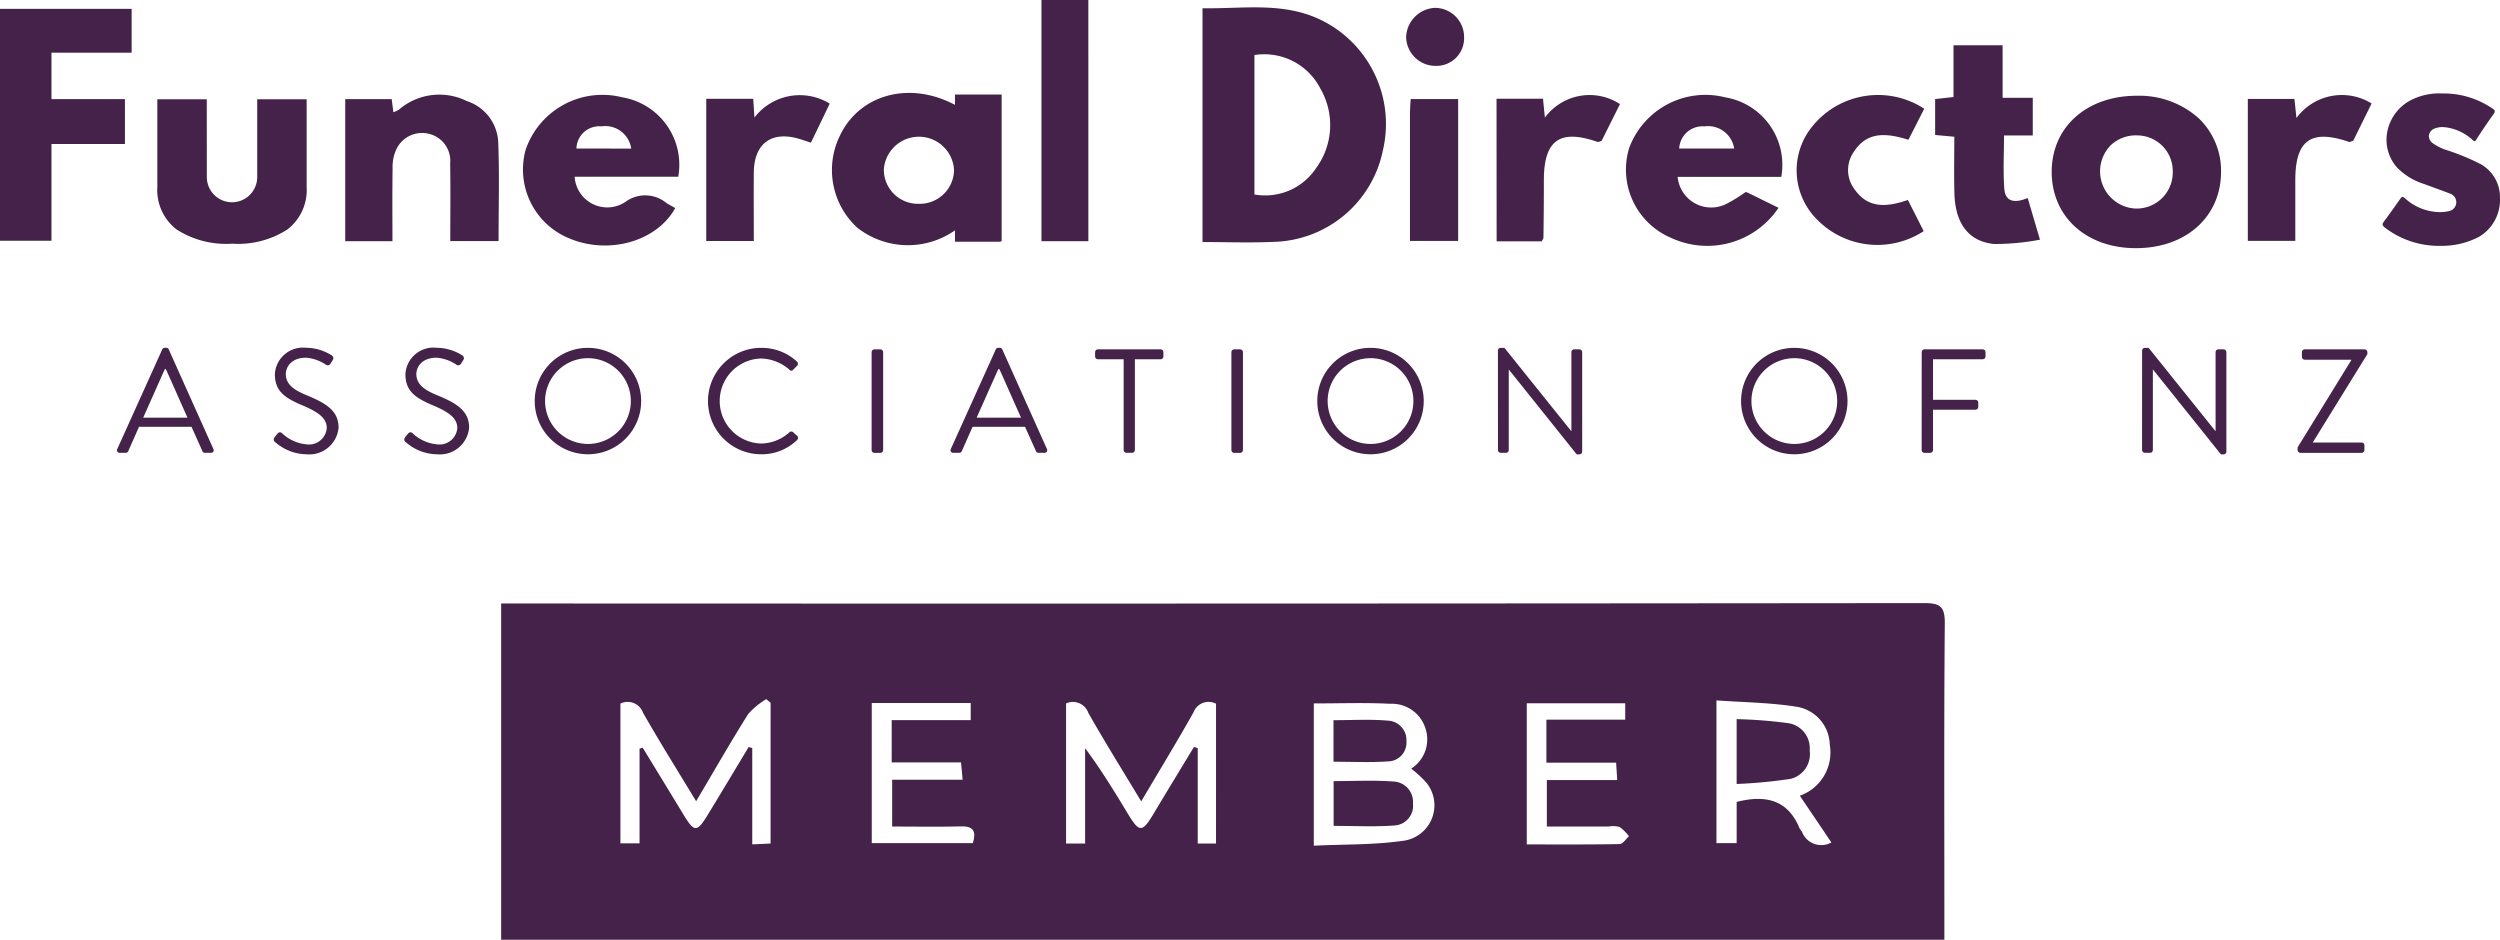 <?xml version="1.0" encoding="UTF-8"?>
<svg xmlns="http://www.w3.org/2000/svg" id="FDANZ_logo_-_About_Us_-_Our_Story" data-name="FDANZ logo - About Us - Our Story" width="153.153" height="57.568" viewBox="0 0 153.153 57.568">
  <g id="Group_658" data-name="Group 658" transform="translate(9.642 6.081)">
    <path id="Path_22774" data-name="Path 22774" d="M53.585,45.586a1.543,1.543,0,1,0,3.086,0V40.82H59.7v5.367a3.06,3.06,0,0,1-1.165,2.6,5.571,5.571,0,0,1-3.4.88,5.607,5.607,0,0,1-3.418-.88,3.059,3.059,0,0,1-1.165-2.6V40.82h3.029Z" transform="translate(-50.556 -40.82)" fill="#442249"></path>
  </g>
  <path id="Path_22775" data-name="Path 22775" d="M491.187,49.349c-3.034-.007-5.149-1.935-5.142-4.689.006-2.736,2.15-4.648,5.214-4.648a5.464,5.464,0,0,1,3.784,1.372,4.449,4.449,0,0,1,1.376,3.307c-.011,2.743-2.156,4.658-5.214,4.658Zm.046-6.91a2.245,2.245,0,0,0-1.55.584,2.282,2.282,0,0,0,1.53,3.9h0a2.214,2.214,0,0,0,2.248-2.233,2.187,2.187,0,0,0-2.216-2.249Z" transform="translate(-360.355 -34.146)" fill="#442249"></path>
  <path id="Path_22776" data-name="Path 22776" d="M22.439,20.035V22.72H17.527v2.845h4.5v2.749h-4.5v5.928H14.374V20.035Z" transform="translate(-14.374 -19.493)" fill="#442249"></path>
  <path id="Path_22777" data-name="Path 22777" d="M100.18,48.763c0-1.614.018-3.184-.007-4.753a1.7,1.7,0,0,0-1.346-1.829,1.738,1.738,0,0,0-1.966.991,2.541,2.541,0,0,0-.215,1.135c-.023,1.47-.009,2.94-.009,4.464H93.745V40.067h2.847l.1.8a1.5,1.5,0,0,0,.339-.155,3.792,3.792,0,0,1,4.162-.527,2.78,2.78,0,0,1,1.924,2.519c.079,2,.021,4,.021,6.058Z" transform="translate(-72.595 -33.993)" fill="#442249"></path>
  <path id="Path_22778" data-name="Path 22778" d="M463.385,31.623h1.847v2.31H463.47c0,1.138-.061,2.2.019,3.261.066.876.721.863,1.433.571l.751,2.551a14.753,14.753,0,0,1-2.821.264c-1.556-.158-2.364-1.263-2.419-3.07-.035-1.142-.007-2.287-.007-3.5l-1.175-.108V31.7l1.125-.123V28.406h3.008Z" transform="translate(-340.702 -25.633)" fill="#442249"></path>
  <path id="Path_22779" data-name="Path 22779" d="M256.674,32.778H253.8V18h2.873Z" transform="translate(-189.999 -18)" fill="#442249"></path>
  <path id="Path_22780" data-name="Path 22780" d="M435.221,40.714l-.967,1.9c-1.276-.388-2.509-.568-3.351.747a1.95,1.95,0,0,0,.064,2.31c.836,1.182,1.993,1.065,3.253.633l.967,1.909a5.177,5.177,0,0,1-6.522-.7,4.257,4.257,0,0,1-.286-5.735A5.177,5.177,0,0,1,435.221,40.714Z" transform="translate(-317.34 -34.053)" fill="#442249"></path>
  <path id="Path_22781" data-name="Path 22781" d="M538.716,40.389l-1.126,2.284c-.135.039-.206.086-.256.069-2.328-.794-3.29-.112-3.292,2.34,0,1.214,0,2.428,0,3.722h-2.909V40.11h2.856l.123,1.168A3.454,3.454,0,0,1,538.716,40.389Z" transform="translate(-393.429 -34.049)" fill="#442249"></path>
  <path id="Path_22782" data-name="Path 22782" d="M358.414,40.078h2.848l.114,1.161a3.4,3.4,0,0,1,4.6-.831l-1.129,2.261c-.127.03-.2.072-.248.054-2.312-.8-3.279-.109-3.285,2.332q0,1.771-.026,3.541c0,.056-.052.113-.1.219h-2.768Z" transform="translate(-266.735 -34.031)" fill="#442249"></path>
  <path id="Path_22783" data-name="Path 22783" d="M179.6,40.1c.024.36.043.653.075,1.15a3.5,3.5,0,0,1,4.612-.852l-1.151,2.391c-.28-.091-.488-.164-.7-.228-1.707-.513-2.785.273-2.8,2.058-.012,1.376,0,2.752,0,4.194h-2.913V40.1Z" transform="translate(-133.457 -34.049)" fill="#442249"></path>
  <path id="Path_22784" data-name="Path 22784" d="M338.515,49.466c0-2.681,0-5.27,0-7.859,0-.257.027-.514.044-.834h2.908v8.693Z" transform="translate(-252.139 -34.705)" fill="#442249"></path>
  <path id="Path_22785" data-name="Path 22785" d="M339.463,23.358a1.8,1.8,0,0,1-1.827-1.777,1.855,1.855,0,0,1,1.757-1.776,1.787,1.787,0,0,1,1.793,1.81A1.692,1.692,0,0,1,339.463,23.358Z" transform="translate(-251.494 -19.323)" fill="#442249"></path>
  <path id="Path_22786" data-name="Path 22786" d="M297.973,20.415c-2.308-1.069-4.739-.623-7.154-.67V34.069c1.526,0,2.937.055,4.342-.011a7.006,7.006,0,0,0,6.712-5.62A7.086,7.086,0,0,0,297.973,20.415Zm-.187,9.112A3.74,3.74,0,0,1,294,31.155V22.613a3.858,3.858,0,0,1,4.045,2.065A4.457,4.457,0,0,1,297.786,29.528Z" transform="translate(-217.152 -19.241)" fill="#442249"></path>
  <path id="Path_22787" data-name="Path 22787" d="M394.206,40.057a4.98,4.98,0,0,0-5.886,3.106,4.544,4.544,0,0,0,2.609,5.521,5.253,5.253,0,0,0,6.542-1.86c-.62-.3-1.236-.609-1.853-.91-.056-.027-.143-.067-.181-.044a9.381,9.381,0,0,1-1.079.672,2.065,2.065,0,0,1-3.067-1.611h6.348A4.19,4.19,0,0,0,394.206,40.057Zm-2.82,3.137a1.43,1.43,0,0,1,1.547-1.358,1.62,1.62,0,0,1,1.821,1.358Z" transform="translate(-288.516 -34.094)" fill="#442249"></path>
  <path id="Path_22788" data-name="Path 22788" d="M140.644,40.058a4.969,4.969,0,0,0-5.911,3.213,4.557,4.557,0,0,0,2.653,5.423c2.431,1.032,5.378.2,6.511-1.849-.171-.1-.342-.189-.512-.287a2.039,2.039,0,0,0-2.529-.1,2,2,0,0,1-3.121-1.534h6.347A4.189,4.189,0,0,0,140.644,40.058Zm-2.8,3.14a1.4,1.4,0,0,1,1.531-1.359A1.607,1.607,0,0,1,141.2,43.2Z" transform="translate(-102.531 -34.098)" fill="#442249"></path>
  <g id="Group_659" data-name="Group 659" transform="translate(30.702 36.949)">
    <path id="Path_22789" data-name="Path 22789" d="M218.025,157.9c.008-1.009-.254-1.247-1.255-1.246q-43.057.044-86.114.023h-1.07v20.6H218v-1.124C218,170.068,217.974,163.984,218.025,157.9Zm-71.934,13.484-1.122.05v-5.9l-.221-.063c-.836,1.389-1.667,2.781-2.512,4.165-.657,1.077-.822,1.064-1.493-.046-.824-1.362-1.657-2.718-2.485-4.077l-.194.057v5.8h-1.171V162.81a1,1,0,0,1,1.385.561c1.02,1.792,2.117,3.541,3.253,5.421,1.1-1.859,2.109-3.623,3.189-5.342a4.591,4.591,0,0,1,1.107-.913l.265.222Zm12.389-.025h-6.19v-8.586h6.062v1.052h-4.841v2.588h4.246c.038.382.065.657.1,1.063h-4.317v2.866c1.408,0,2.813.024,4.217-.01C158.5,170.317,158.711,170.612,158.48,171.361Zm14.9.025H172.26v-5.841l-.232-.076c-.818,1.351-1.643,2.7-2.45,4.054-.717,1.2-.889,1.212-1.6.035-.814-1.347-1.632-2.69-2.618-4.015v5.841h-1.166V162.8a1,1,0,0,1,1.362.577c1.017,1.792,2.108,3.541,3.24,5.423,1.116-1.888,2.189-3.648,3.2-5.444a.99.99,0,0,1,1.385-.54Zm11.454-.169c-1.77.258-3.585.209-5.464.3V162.8c1.614,0,3.153-.058,4.686.022a2.154,2.154,0,0,1,2.139,1.461,2.13,2.13,0,0,1-.859,2.513,6.692,6.692,0,0,1,.944.874A2.195,2.195,0,0,1,184.833,171.217Zm13.283.2c-1.872.036-3.745.022-5.7.022v-8.647h6.031v1.006h-4.829v2.631h4.271l.068,1.066h-4.312v2.849h3.772a1.625,1.625,0,0,1,.681.023,2.67,2.67,0,0,1,.58.573C198.49,171.1,198.306,171.408,198.117,171.412Zm11.164-.737c-.042-.088-.124-.157-.161-.246-.724-1.74-2.079-2.044-3.845-1.6v2.528h-1.238v-8.746c1.689.123,3.354.132,4.976.4a2.409,2.409,0,0,1,1.965,2.309,2.81,2.81,0,0,1-1.833,3.131l1.933,2.863A1.266,1.266,0,0,1,209.28,170.674Z" transform="translate(-129.587 -156.656)" fill="#442249"></path>
    <path id="Path_22790" data-name="Path 22790" d="M324.641,197.531c-1.219-.093-2.449-.026-3.678-.026v2.743c1.314,0,2.522.066,3.718-.025a1.21,1.21,0,0,0,1.143-1.355A1.246,1.246,0,0,0,324.641,197.531Z" transform="translate(-269.966 -186.602)" fill="#442249"></path>
    <path id="Path_22791" data-name="Path 22791" d="M324.263,186.025a1.149,1.149,0,0,0,1.141-1.244,1.188,1.188,0,0,0-1.147-1.255c-1.09-.094-2.195-.026-3.32-.026v2.545C322.116,186.045,323.194,186.1,324.263,186.025Z" transform="translate(-269.947 -176.329)" fill="#442249"></path>
    <path id="Path_22792" data-name="Path 22792" d="M418.088,185.25a1.553,1.553,0,0,0-1.252-1.671,28.153,28.153,0,0,0-3.222-.256v3.972a29.72,29.72,0,0,0,3.307-.314A1.556,1.556,0,0,0,418.088,185.25Z" transform="translate(-337.927 -176.217)" fill="#442249"></path>
  </g>
  <path id="Path_22793" data-name="Path 22793" d="M565.658,48.808a5.423,5.423,0,0,1-3.41-1.125c-.158-.133-.169-.2-.053-.358.338-.454.665-.915.989-1.378.063-.09.116-.138.152-.138.021,0,.069.012.16.092a3.207,3.207,0,0,0,2.149.841h0a2.221,2.221,0,0,0,.5-.055.556.556,0,0,0,.1-1.081c-.317-.123-.637-.239-.957-.356l-.634-.233a3.911,3.911,0,0,1-1.68-1.039,2.569,2.569,0,0,1-.544-2.283,2.779,2.779,0,0,1,1.657-1.923,3.82,3.82,0,0,1,1.464-.305c.064,0,.129,0,.192.006h.139a5.264,5.264,0,0,1,2.954.915c.093.06.146.116.154.16a.316.316,0,0,1-.084.2q-.542.76-1.048,1.546c-.056.087-.091.106-.1.106s-.041,0-.134-.086a3.043,3.043,0,0,0-1.588-.76,1.876,1.876,0,0,0-.268-.021,1.194,1.194,0,0,0-.395.063.572.572,0,0,0-.418.418.546.546,0,0,0,.249.515,3.049,3.049,0,0,0,.919.438l.162.056a13.977,13.977,0,0,1,1.848.784,2.317,2.317,0,0,1,1.174,2.089,2.623,2.623,0,0,1-1.277,2.355A4.91,4.91,0,0,1,565.658,48.808Z" transform="translate(-416.156 -33.747)" fill="#442249"></path>
  <g id="Group_660" data-name="Group 660" transform="translate(7.167 21.31)">
    <path id="Path_22794" data-name="Path 22794" d="M41.289,104.164l2.754-6.1a.162.162,0,0,1,.154-.1h.09a.163.163,0,0,1,.154.1l2.735,6.1a.16.16,0,0,1-.154.236H46.66a.166.166,0,0,1-.154-.1l-.67-1.494H42.62l-.661,1.494a.166.166,0,0,1-.154.1h-.362A.16.16,0,0,1,41.289,104.164Zm4.3-1.92c-.444-.987-.879-1.984-1.323-2.971H44.2l-1.323,2.971Z" transform="translate(-41.271 -97.969)" fill="#442249"></path>
    <path id="Path_22795" data-name="Path 22795" d="M77.358,103.448c.045-.054.091-.118.136-.172.091-.118.19-.19.317-.082a2.5,2.5,0,0,0,1.531.689,1.092,1.092,0,0,0,1.214-1c0-.625-.543-1-1.585-1.431-1-.435-1.594-.842-1.594-1.875a1.724,1.724,0,0,1,1.929-1.612,2.961,2.961,0,0,1,1.549.462.2.2,0,0,1,.055.308c-.037.054-.073.118-.109.172a.2.2,0,0,1-.317.082,2.536,2.536,0,0,0-1.187-.417c-.96,0-1.25.616-1.25,1,0,.607.462.96,1.222,1.277,1.223.5,2.011.96,2.011,2.011a1.8,1.8,0,0,1-1.956,1.63,2.954,2.954,0,0,1-1.911-.733A.2.2,0,0,1,77.358,103.448Z" transform="translate(-67.705 -97.969)" fill="#442249"></path>
    <path id="Path_22796" data-name="Path 22796" d="M107.365,103.448c.045-.054.091-.118.136-.172.091-.118.19-.19.317-.082a2.5,2.5,0,0,0,1.531.689,1.092,1.092,0,0,0,1.214-1c0-.625-.543-1-1.585-1.431-1-.435-1.594-.842-1.594-1.875a1.724,1.724,0,0,1,1.93-1.612,2.961,2.961,0,0,1,1.548.462.2.2,0,0,1,.055.308c-.037.054-.073.118-.109.172a.2.2,0,0,1-.317.082,2.537,2.537,0,0,0-1.187-.417c-.96,0-1.25.616-1.25,1,0,.607.462.96,1.222,1.277,1.223.5,2.011.96,2.011,2.011a1.8,1.8,0,0,1-1.956,1.63,2.953,2.953,0,0,1-1.911-.733A.2.2,0,0,1,107.365,103.448Z" transform="translate(-89.715 -97.969)" fill="#442249"></path>
    <path id="Path_22797" data-name="Path 22797" d="M140.558,97.969a3.26,3.26,0,1,1-3.252,3.27A3.254,3.254,0,0,1,140.558,97.969Zm0,5.887a2.627,2.627,0,1,0-2.618-2.617A2.633,2.633,0,0,0,140.558,103.856Z" transform="translate(-111.715 -97.969)" fill="#442249"></path>
    <path id="Path_22798" data-name="Path 22798" d="M180.369,97.969a3.184,3.184,0,0,1,2.192.842.175.175,0,0,1,.009.254l-.244.244c-.073.091-.145.082-.236-.009a2.746,2.746,0,0,0-1.73-.679,2.605,2.605,0,0,0,0,5.208,2.636,2.636,0,0,0,1.73-.68.17.17,0,0,1,.217-.027l.272.244a.173.173,0,0,1-.009.245,3.108,3.108,0,0,1-2.2.878,3.26,3.26,0,1,1,0-6.521Z" transform="translate(-140.904 -97.969)" fill="#442249"></path>
    <path id="Path_22799" data-name="Path 22799" d="M214.752,98.481a.178.178,0,0,1,.172-.172h.363a.178.178,0,0,1,.172.172v6a.178.178,0,0,1-.172.172h-.363a.178.178,0,0,1-.172-.172Z" transform="translate(-168.523 -98.218)" fill="#442249"></path>
    <path id="Path_22800" data-name="Path 22800" d="M232.915,104.164l2.754-6.1a.162.162,0,0,1,.154-.1h.09a.163.163,0,0,1,.154.1l2.735,6.1a.16.16,0,0,1-.154.236h-.362a.166.166,0,0,1-.154-.1l-.67-1.494h-3.215l-.661,1.494a.167.167,0,0,1-.154.1h-.362A.16.16,0,0,1,232.915,104.164Zm4.3-1.92c-.444-.987-.879-1.984-1.323-2.971h-.072l-1.323,2.971Z" transform="translate(-181.833 -97.969)" fill="#442249"></path>
    <path id="Path_22801" data-name="Path 22801" d="M267.881,98.916h-1.576a.172.172,0,0,1-.172-.172v-.263a.172.172,0,0,1,.172-.172h3.84a.172.172,0,0,1,.172.172v.263a.172.172,0,0,1-.172.172h-1.576v5.561a.178.178,0,0,1-.172.172h-.344a.178.178,0,0,1-.172-.172Z" transform="translate(-206.212 -98.218)" fill="#442249"></path>
    <path id="Path_22802" data-name="Path 22802" d="M297.465,98.481a.178.178,0,0,1,.172-.172H298a.178.178,0,0,1,.172.172v6a.178.178,0,0,1-.172.172h-.363a.178.178,0,0,1-.172-.172Z" transform="translate(-229.195 -98.218)" fill="#442249"></path>
    <path id="Path_22803" data-name="Path 22803" d="M320.462,97.969a3.26,3.26,0,1,1-3.252,3.27A3.254,3.254,0,0,1,320.462,97.969Zm0,5.887a2.627,2.627,0,1,0-2.618-2.617A2.633,2.633,0,0,0,320.462,103.856Z" transform="translate(-243.678 -97.969)" fill="#442249"></path>
    <path id="Path_22804" data-name="Path 22804" d="M358.736,98.132a.17.17,0,0,1,.172-.163h.227l4.084,5.09h.018V98.231a.172.172,0,0,1,.172-.172h.317a.178.178,0,0,1,.172.172v6.1a.17.17,0,0,1-.172.163h-.163L359.406,99.3H359.4v4.927a.172.172,0,0,1-.172.172h-.317a.178.178,0,0,1-.172-.172Z" transform="translate(-274.139 -97.969)" fill="#442249"></path>
    <path id="Path_22805" data-name="Path 22805" d="M417.889,97.969a3.26,3.26,0,1,1-3.252,3.27A3.254,3.254,0,0,1,417.889,97.969Zm0,5.887a2.627,2.627,0,1,0-2.618-2.617A2.633,2.633,0,0,0,417.889,103.856Z" transform="translate(-315.143 -97.969)" fill="#442249"></path>
    <path id="Path_22806" data-name="Path 22806" d="M456.163,98.481a.172.172,0,0,1,.172-.172H459.9a.172.172,0,0,1,.172.172v.263a.172.172,0,0,1-.172.172h-3.043V101.4h2.6a.178.178,0,0,1,.172.172v.263a.178.178,0,0,1-.172.172h-2.6v2.472a.178.178,0,0,1-.172.172h-.353a.172.172,0,0,1-.172-.172Z" transform="translate(-345.604 -98.218)" fill="#442249"></path>
    <path id="Path_22807" data-name="Path 22807" d="M506.831,98.132a.17.17,0,0,1,.172-.163h.227l4.085,5.09h.018V98.231a.172.172,0,0,1,.172-.172h.317a.178.178,0,0,1,.172.172v6.1a.17.17,0,0,1-.172.163h-.162L507.5,99.3h-.01v4.927a.172.172,0,0,1-.172.172H507a.178.178,0,0,1-.172-.172Z" transform="translate(-382.77 -97.969)" fill="#442249"></path>
    <path id="Path_22808" data-name="Path 22808" d="M542.579,104.314l3.287-5.343v-.027h-2.852a.178.178,0,0,1-.172-.172v-.29a.178.178,0,0,1,.172-.172h3.667a.178.178,0,0,1,.172.172V98.6l-3.342,5.407v.009H546.5a.172.172,0,0,1,.172.172v.29a.172.172,0,0,1-.172.172h-3.75a.178.178,0,0,1-.172-.172Z" transform="translate(-408.992 -98.218)" fill="#442249"></path>
  </g>
  <path id="Path_22809" data-name="Path 22809" d="M216.068,39.461h-2.859v.632c-2.817-1.493-5.833-.616-7.027,1.841a4.793,4.793,0,0,0,1.039,5.681,5.025,5.025,0,0,0,5.988.166v.665h0a.107.107,0,0,0,0,.033h2.8v-.033h.059Zm-5.083,6.693a2.089,2.089,0,0,1-2.134-2.1,2.154,2.154,0,0,1,4.3.029A2.1,2.1,0,0,1,210.984,46.154Z" transform="translate(-154.706 -33.669)" fill="#442249"></path>
</svg>
